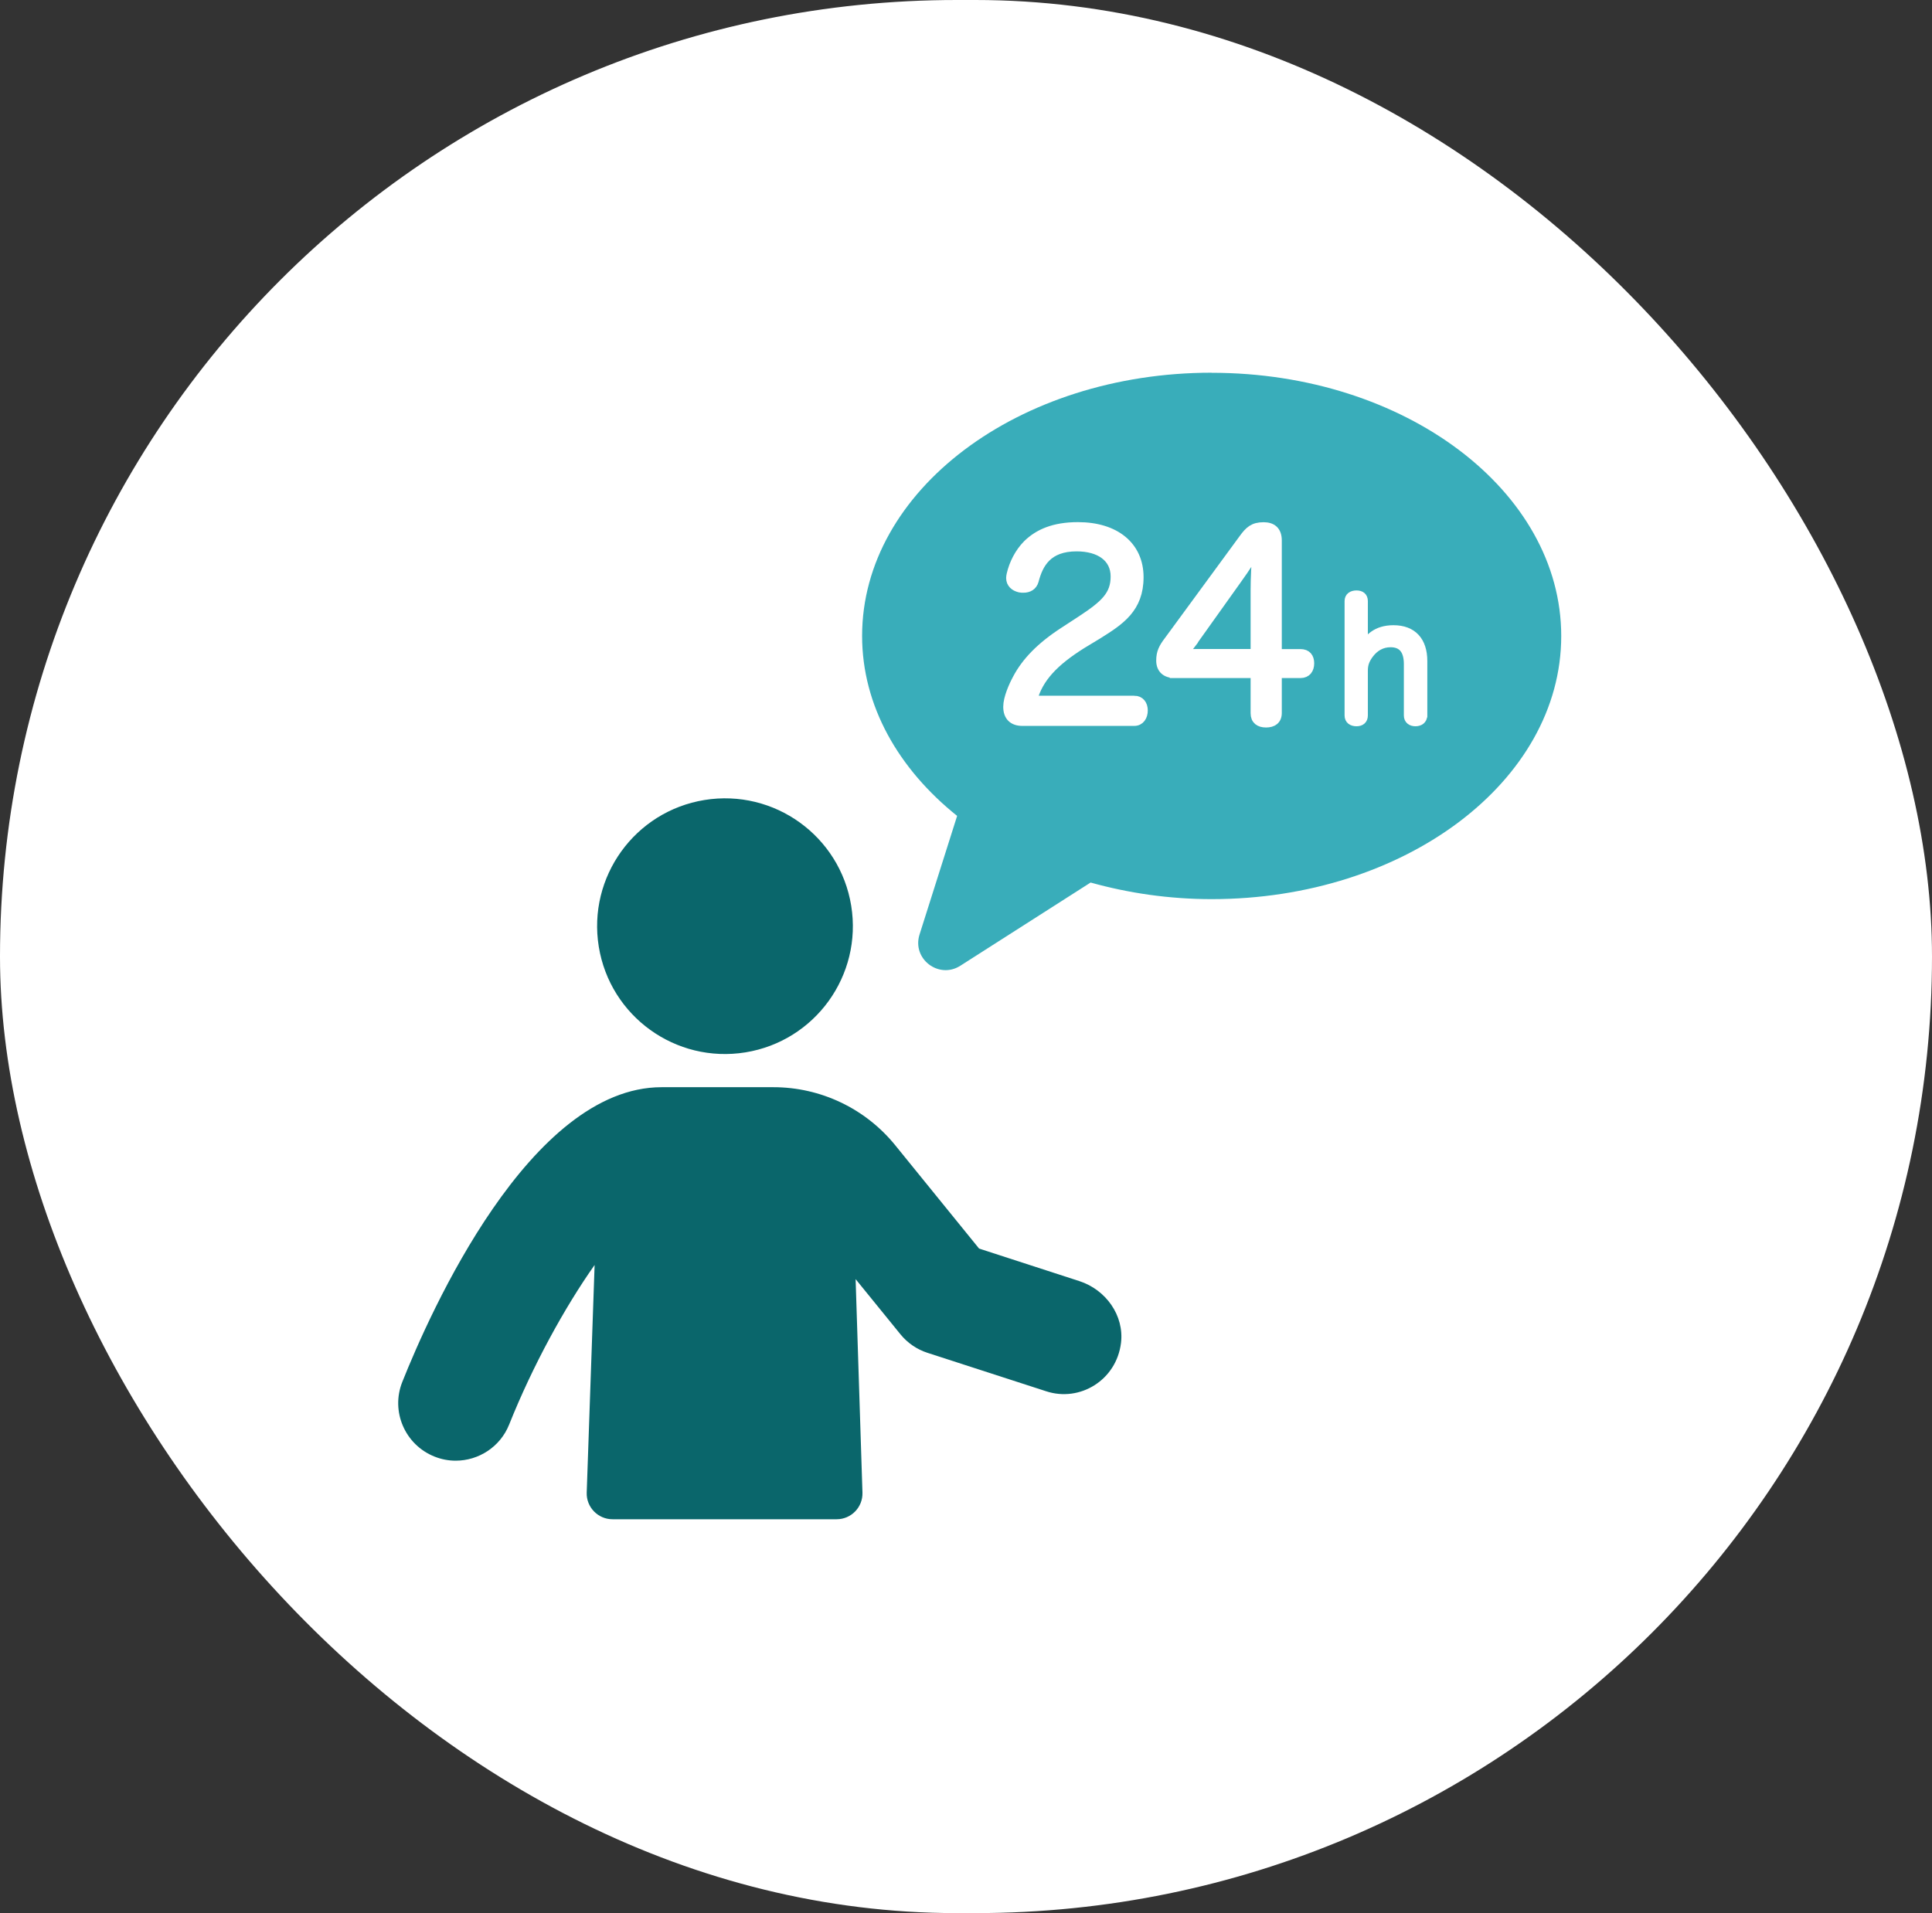 <?xml version="1.0" encoding="UTF-8"?>
<svg id="_レイヤー_2" data-name="レイヤー 2" xmlns="http://www.w3.org/2000/svg" viewBox="0 0 220 217.9">
  <rect x="0" y="0" width="220" height="217.9" fill="#333333" stroke="none"/>
  <defs>
    <style>
      .cls-1 {
        fill: #39adba;
      }

      .cls-2 {
        stroke: #fff;
        stroke-miterlimit: 10;
      }

      .cls-2, .cls-3 {
        fill: #fff;
      }

      .cls-4 {
        fill: #0a666b;
      }
    </style>
  </defs>
  <g id="_レイヤー_1-2" data-name="レイヤー 1">
    <g>
      <rect class="cls-3" x="0" y="0" width="220" height="217.9" rx="108.95" ry="108.95"/>
      <circle class="cls-4" cx="82.55" cy="105.49" r="14.56" transform="translate(-15.83 14.59) rotate(-9.22)"/>
      <path class="cls-4" d="M122.92,145.92l-11.43-3.71-9.55-11.77c-3.39-4.18-8.49-6.61-13.87-6.61h-12.73c-15.01,0-26.39,25.69-29.53,33.57-1.34,3.36.31,7.16,3.66,8.5.8.32,1.61.47,2.42.47,2.6,0,5.07-1.56,6.09-4.12,2.69-6.73,6.34-13.37,9.73-18.17l-.9,25.92c-.06,1.66,1.28,3.04,2.94,3.04h25.52c1.66,0,2.99-1.37,2.94-3.03l-.78-24.32s5.11,6.29,5.11,6.29c.8.98,1.86,1.71,3.06,2.1l13.52,4.38c3.84,1.27,8.01-1.26,8.53-5.5.38-3.14-1.73-6.06-4.73-7.04Z"/>
      <g>
        <path class="cls-1" d="M137.97,42.45c-21.98,0-39.8,13.42-39.8,29.98,0,7.94,4.13,15.14,10.82,20.5l-4.28,13.51c-.88,2.77,2.19,5.12,4.64,3.56l14.84-9.48c4.3,1.2,8.93,1.89,13.79,1.89,21.98,0,39.8-13.42,39.8-29.97s-17.82-29.98-39.8-29.98ZM118.47,78.69c-3.46,0-6.27-2.8-6.27-6.27s2.81-6.27,6.27-6.27,6.27,2.8,6.27,6.27-2.81,6.27-6.27,6.27ZM137.97,78.69c-3.46,0-6.27-2.8-6.27-6.27s2.8-6.27,6.27-6.27,6.27,2.8,6.27,6.27-2.8,6.27-6.27,6.27ZM157.47,78.69c-3.46,0-6.27-2.8-6.27-6.27s2.8-6.27,6.27-6.27,6.27,2.8,6.27,6.27-2.8,6.27-6.27,6.27Z"/>
        <rect class="cls-1" x="107.28" y="62.45" width="62.35" height="19.53"/>
      </g>
      <g>
        <path class="cls-2" d="M129.16,79.74c.67,0,1.04.5,1.04,1.18s-.36,1.26-1.04,1.26h-12.74c-1.06,0-1.68-.56-1.68-1.68,0-.98.62-2.38,1.06-3.19,1.01-1.93,2.69-3.67,5.32-5.38l1.93-1.26c2.74-1.79,3.92-2.88,3.92-5.01s-1.74-3.36-4.37-3.36c-3.28,0-4.31,1.88-4.82,3.84-.17.62-.67.87-1.23.87-.14,0-.28,0-.42-.03-.62-.14-1.06-.53-1.06-1.15,0-.14.03-.28.06-.42.28-1.2.9-2.46,1.85-3.42,1.26-1.23,3.02-2.02,5.77-2.02,4.26,0,6.97,2.21,6.97,5.77s-2.16,4.96-4.7,6.55l-1.85,1.12c-3.11,1.96-4.9,3.81-5.57,6.33h11.56Z"/>
        <path class="cls-2" d="M133.7,76.72c-.92,0-1.54-.5-1.54-1.48,0-.92.28-1.46.87-2.24l8.54-11.65c.67-.92,1.15-1.37,2.32-1.37.95,0,1.57.45,1.57,1.57v12.88h2.63c.73,0,1.06.45,1.06,1.12s-.34,1.18-1.06,1.18h-2.63v4.48c0,.81-.53,1.15-1.29,1.15s-1.26-.34-1.26-1.12v-4.51h-9.21ZM135.77,73.22c-.31.42-.67.81-1.09,1.26.62-.06,1.29-.06,1.76-.06h6.47v-7.2c0-1.32.08-3.08.22-4.62-.64,1.06-1.29,2.1-2.16,3.3l-5.21,7.31Z"/>
      </g>
      <path class="cls-2" d="M162.02,81.49c0,.49-.37.73-.84.73s-.82-.24-.82-.73v-5.85c0-1.55-.64-2.42-2.01-2.42-1.02,0-1.83.48-2.43,1.28-.46.62-.66,1.15-.66,1.87v5.12c0,.49-.31.73-.79.73-.51,0-.86-.24-.86-.73v-13.03c0-.48.35-.71.86-.71.48,0,.79.22.79.71v4.59c0,.24-.07.66-.11.93.6-1.3,1.61-2.27,3.53-2.27,2.18,0,3.35,1.32,3.35,3.57v6.2Z"/>
    </g>
  </g>
</svg>